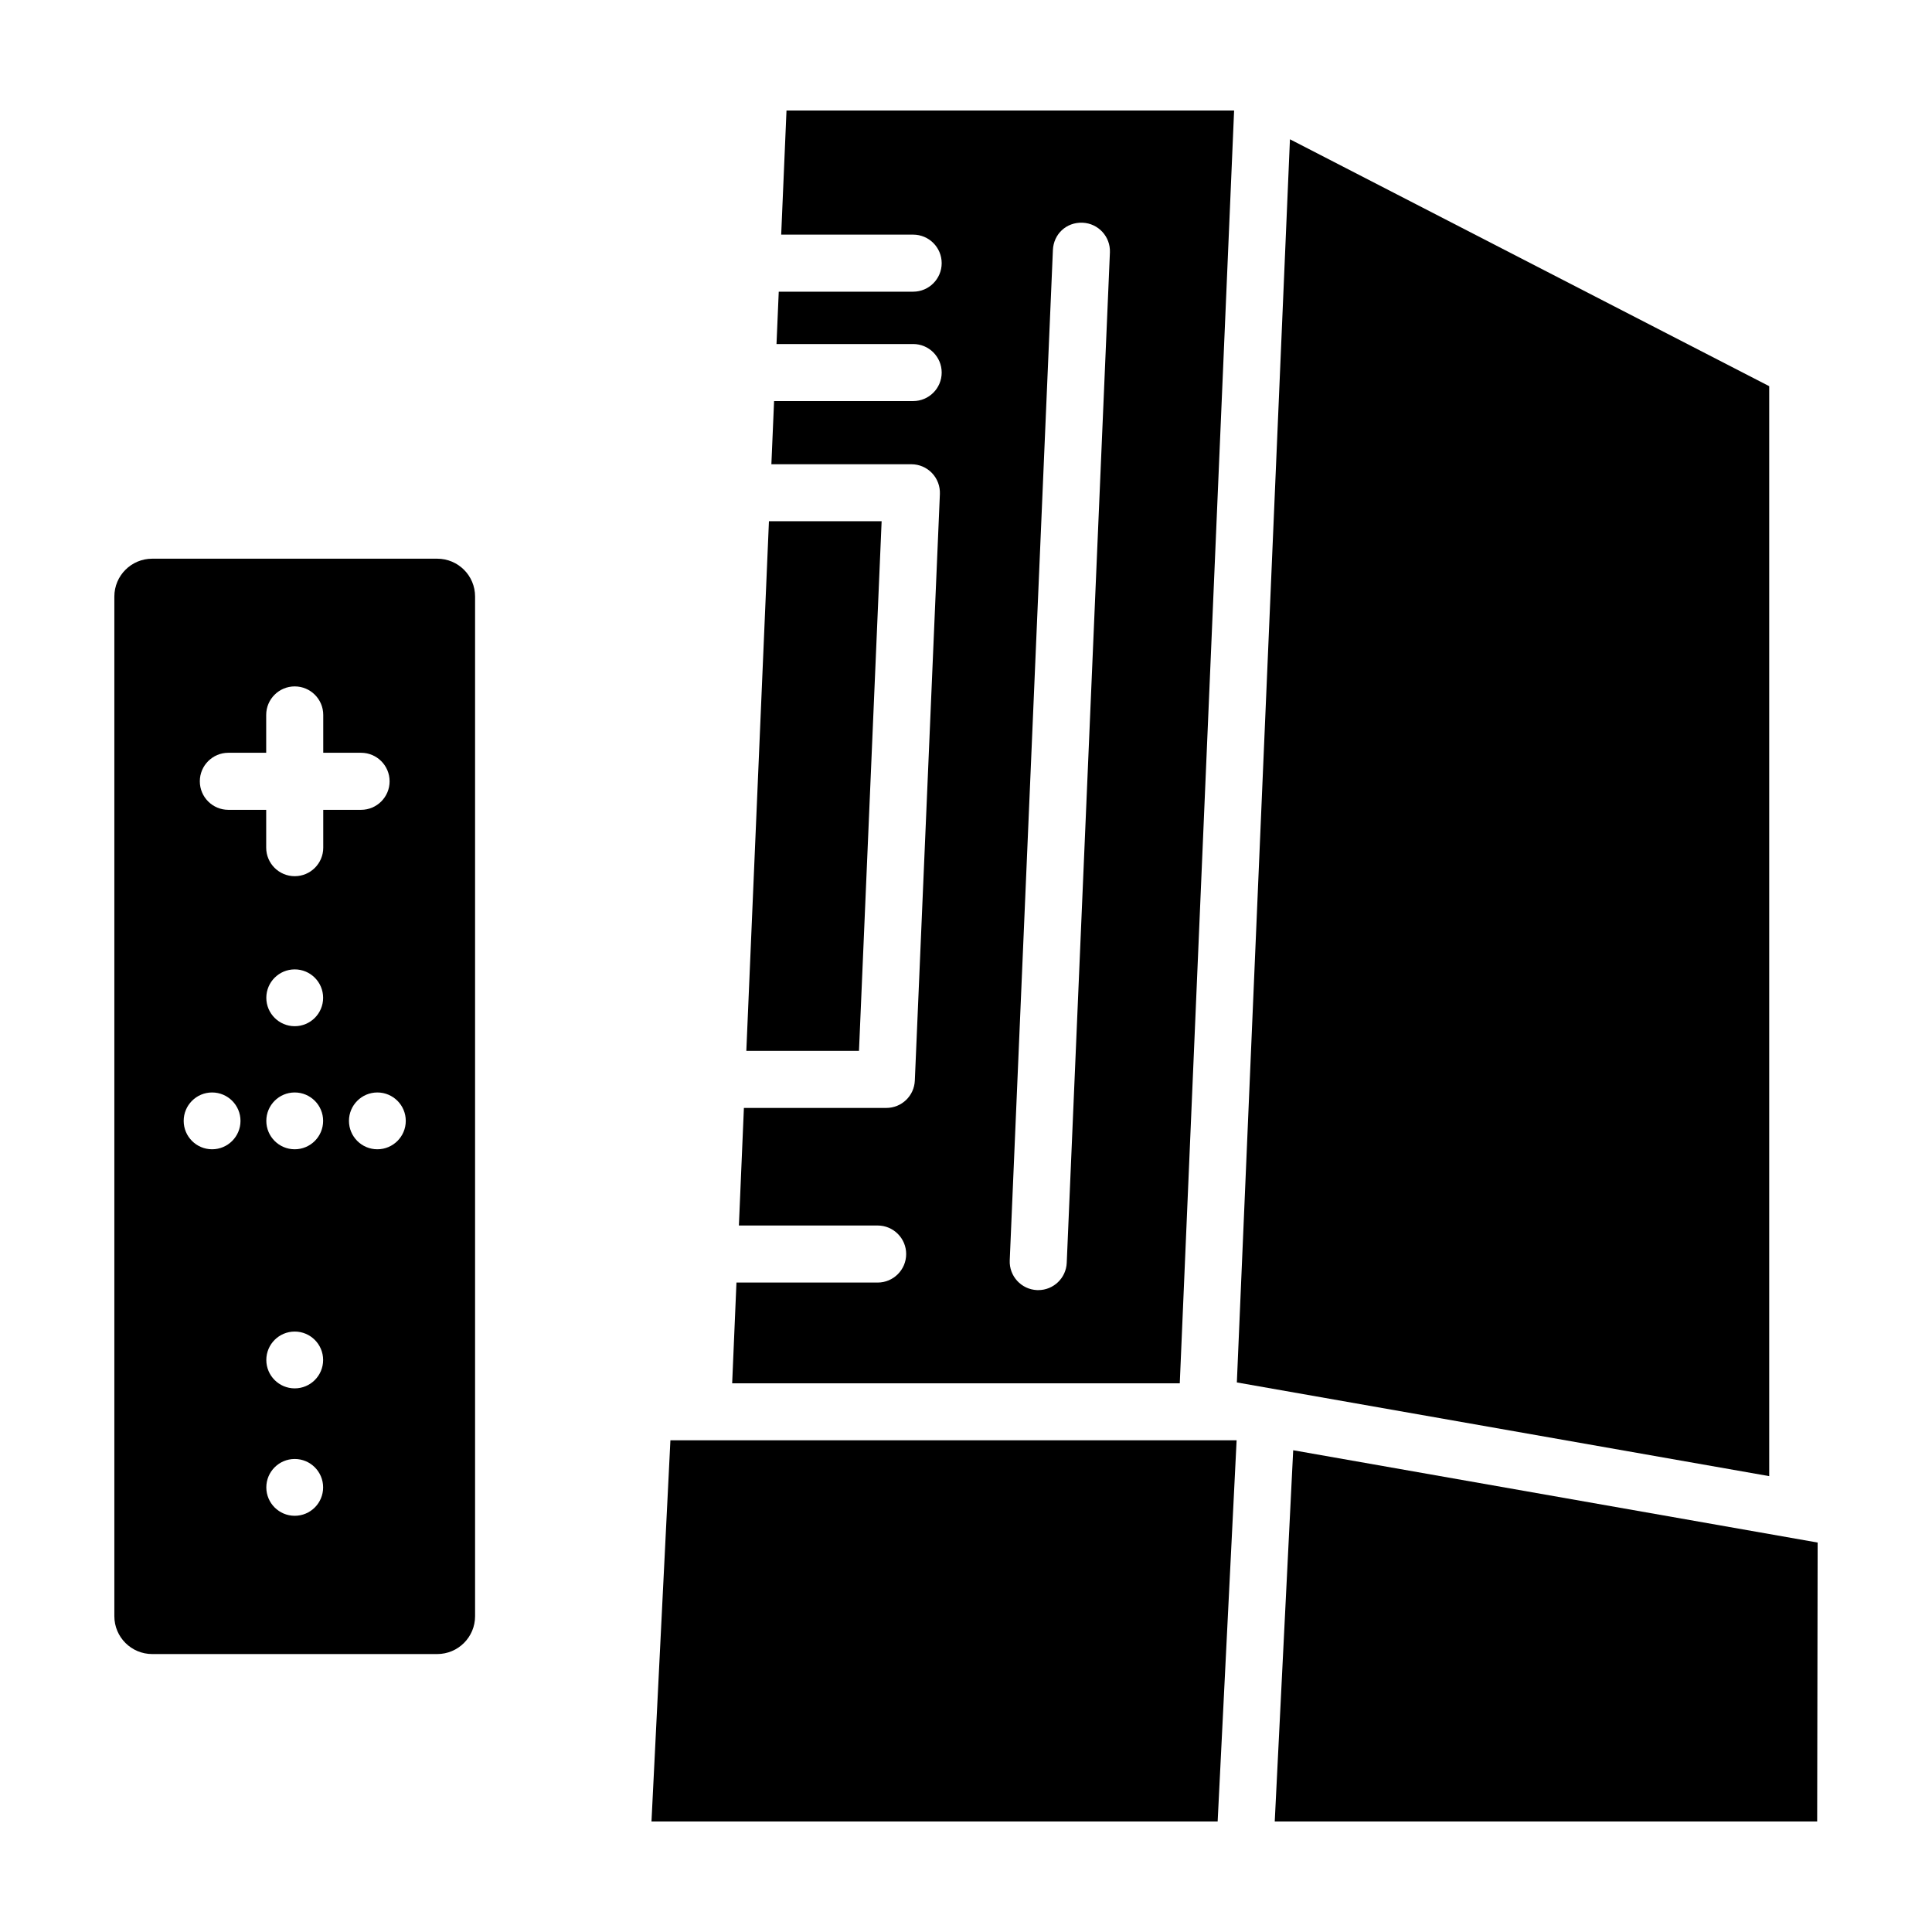 <?xml version="1.0" encoding="UTF-8"?>
<!-- Uploaded to: SVG Repo, www.svgrepo.com, Generator: SVG Repo Mixer Tools -->
<svg fill="#000000" width="800px" height="800px" version="1.1" viewBox="144 144 512 512" xmlns="http://www.w3.org/2000/svg">
 <g>
  <path d="m466.69 626.71h-150.04l5.016-101.02h150.05z"/>
  <path d="m377.64 282.13h-29.863l-5.992 140.36h29.855z"/>
  <path d="m352.43 173.29-1.406 32.891h34.973c4.172 0 7.559 3.387 7.559 7.559s-3.387 7.559-7.559 7.559h-35.621l-0.594 13.871h36.215c4.172 0 7.559 3.387 7.559 7.559s-3.387 7.559-7.559 7.559h-36.859l-0.715 16.742h37.102c2.062 0 4.031 0.84 5.457 2.328 1.426 1.492 2.18 3.492 2.098 5.559l-6.641 155.46c-0.176 4.047-3.5 7.234-7.551 7.234h-37.746l-1.328 31.16h36.773c4.172 0 7.559 3.387 7.559 7.559s-3.387 7.559-7.559 7.559h-37.418l-1.137 26.707h118.62l14.398-337.31zm74.266 305.37c-0.176 4.062-3.523 7.234-7.547 7.234-0.105 0-0.215 0-0.328-0.004-4.168-0.18-7.406-3.703-7.231-7.875l11.441-267.76c0.18-4.168 3.508-7.406 7.875-7.231 4.168 0.18 7.406 3.703 7.231 7.875z"/>
  <path d="m259.87 292.06h-75.531c-5.543 0-10.035 4.492-10.035 10.035v270.21c0 5.543 4.492 10.035 10.035 10.035h75.527c5.543 0 10.035-4.492 10.035-10.035v-270.21c0.008-5.547-4.488-10.035-10.031-10.035zm-59.664 156.51c-4.156 0-7.527-3.371-7.527-7.527s3.371-7.527 7.527-7.527 7.527 3.371 7.527 7.527-3.371 7.527-7.527 7.527zm21.898 97.129c-4.156 0-7.527-3.371-7.527-7.527s3.371-7.527 7.527-7.527 7.527 3.371 7.527 7.527-3.367 7.527-7.527 7.527zm0-33.766c-4.156 0-7.527-3.371-7.527-7.527s3.371-7.527 7.527-7.527 7.527 3.371 7.527 7.527-3.367 7.527-7.527 7.527zm0-63.363c-4.156 0-7.527-3.371-7.527-7.527s3.371-7.527 7.527-7.527 7.527 3.371 7.527 7.527-3.367 7.527-7.527 7.527zm0-32.617c-4.156 0-7.527-3.371-7.527-7.527s3.371-7.527 7.527-7.527 7.527 3.371 7.527 7.527-3.367 7.527-7.527 7.527zm0-39.754c-4.172 0-7.559-3.387-7.559-7.559v-10.027h-10.031c-4.172 0-7.559-3.387-7.559-7.559 0-4.172 3.387-7.559 7.559-7.559h10.031v-10.031c0-4.172 3.387-7.559 7.559-7.559 4.172 0 7.559 3.387 7.559 7.559v10.031h10.027c4.172 0 7.559 3.387 7.559 7.559 0 4.172-3.387 7.559-7.559 7.559h-10.027v10.027c0 4.172-3.379 7.559-7.559 7.559zm21.902 72.371c-4.156 0-7.527-3.371-7.527-7.527s3.371-7.527 7.527-7.527 7.527 3.371 7.527 7.527-3.371 7.527-7.527 7.527z"/>
  <path d="m485.85 180.91-14.07 329.45 141.08 24.832v-288.85z"/>
  <path d="m486.71 528.33-4.891 98.379h143.75l0.125-73.918z"/>
 </g>
</svg>